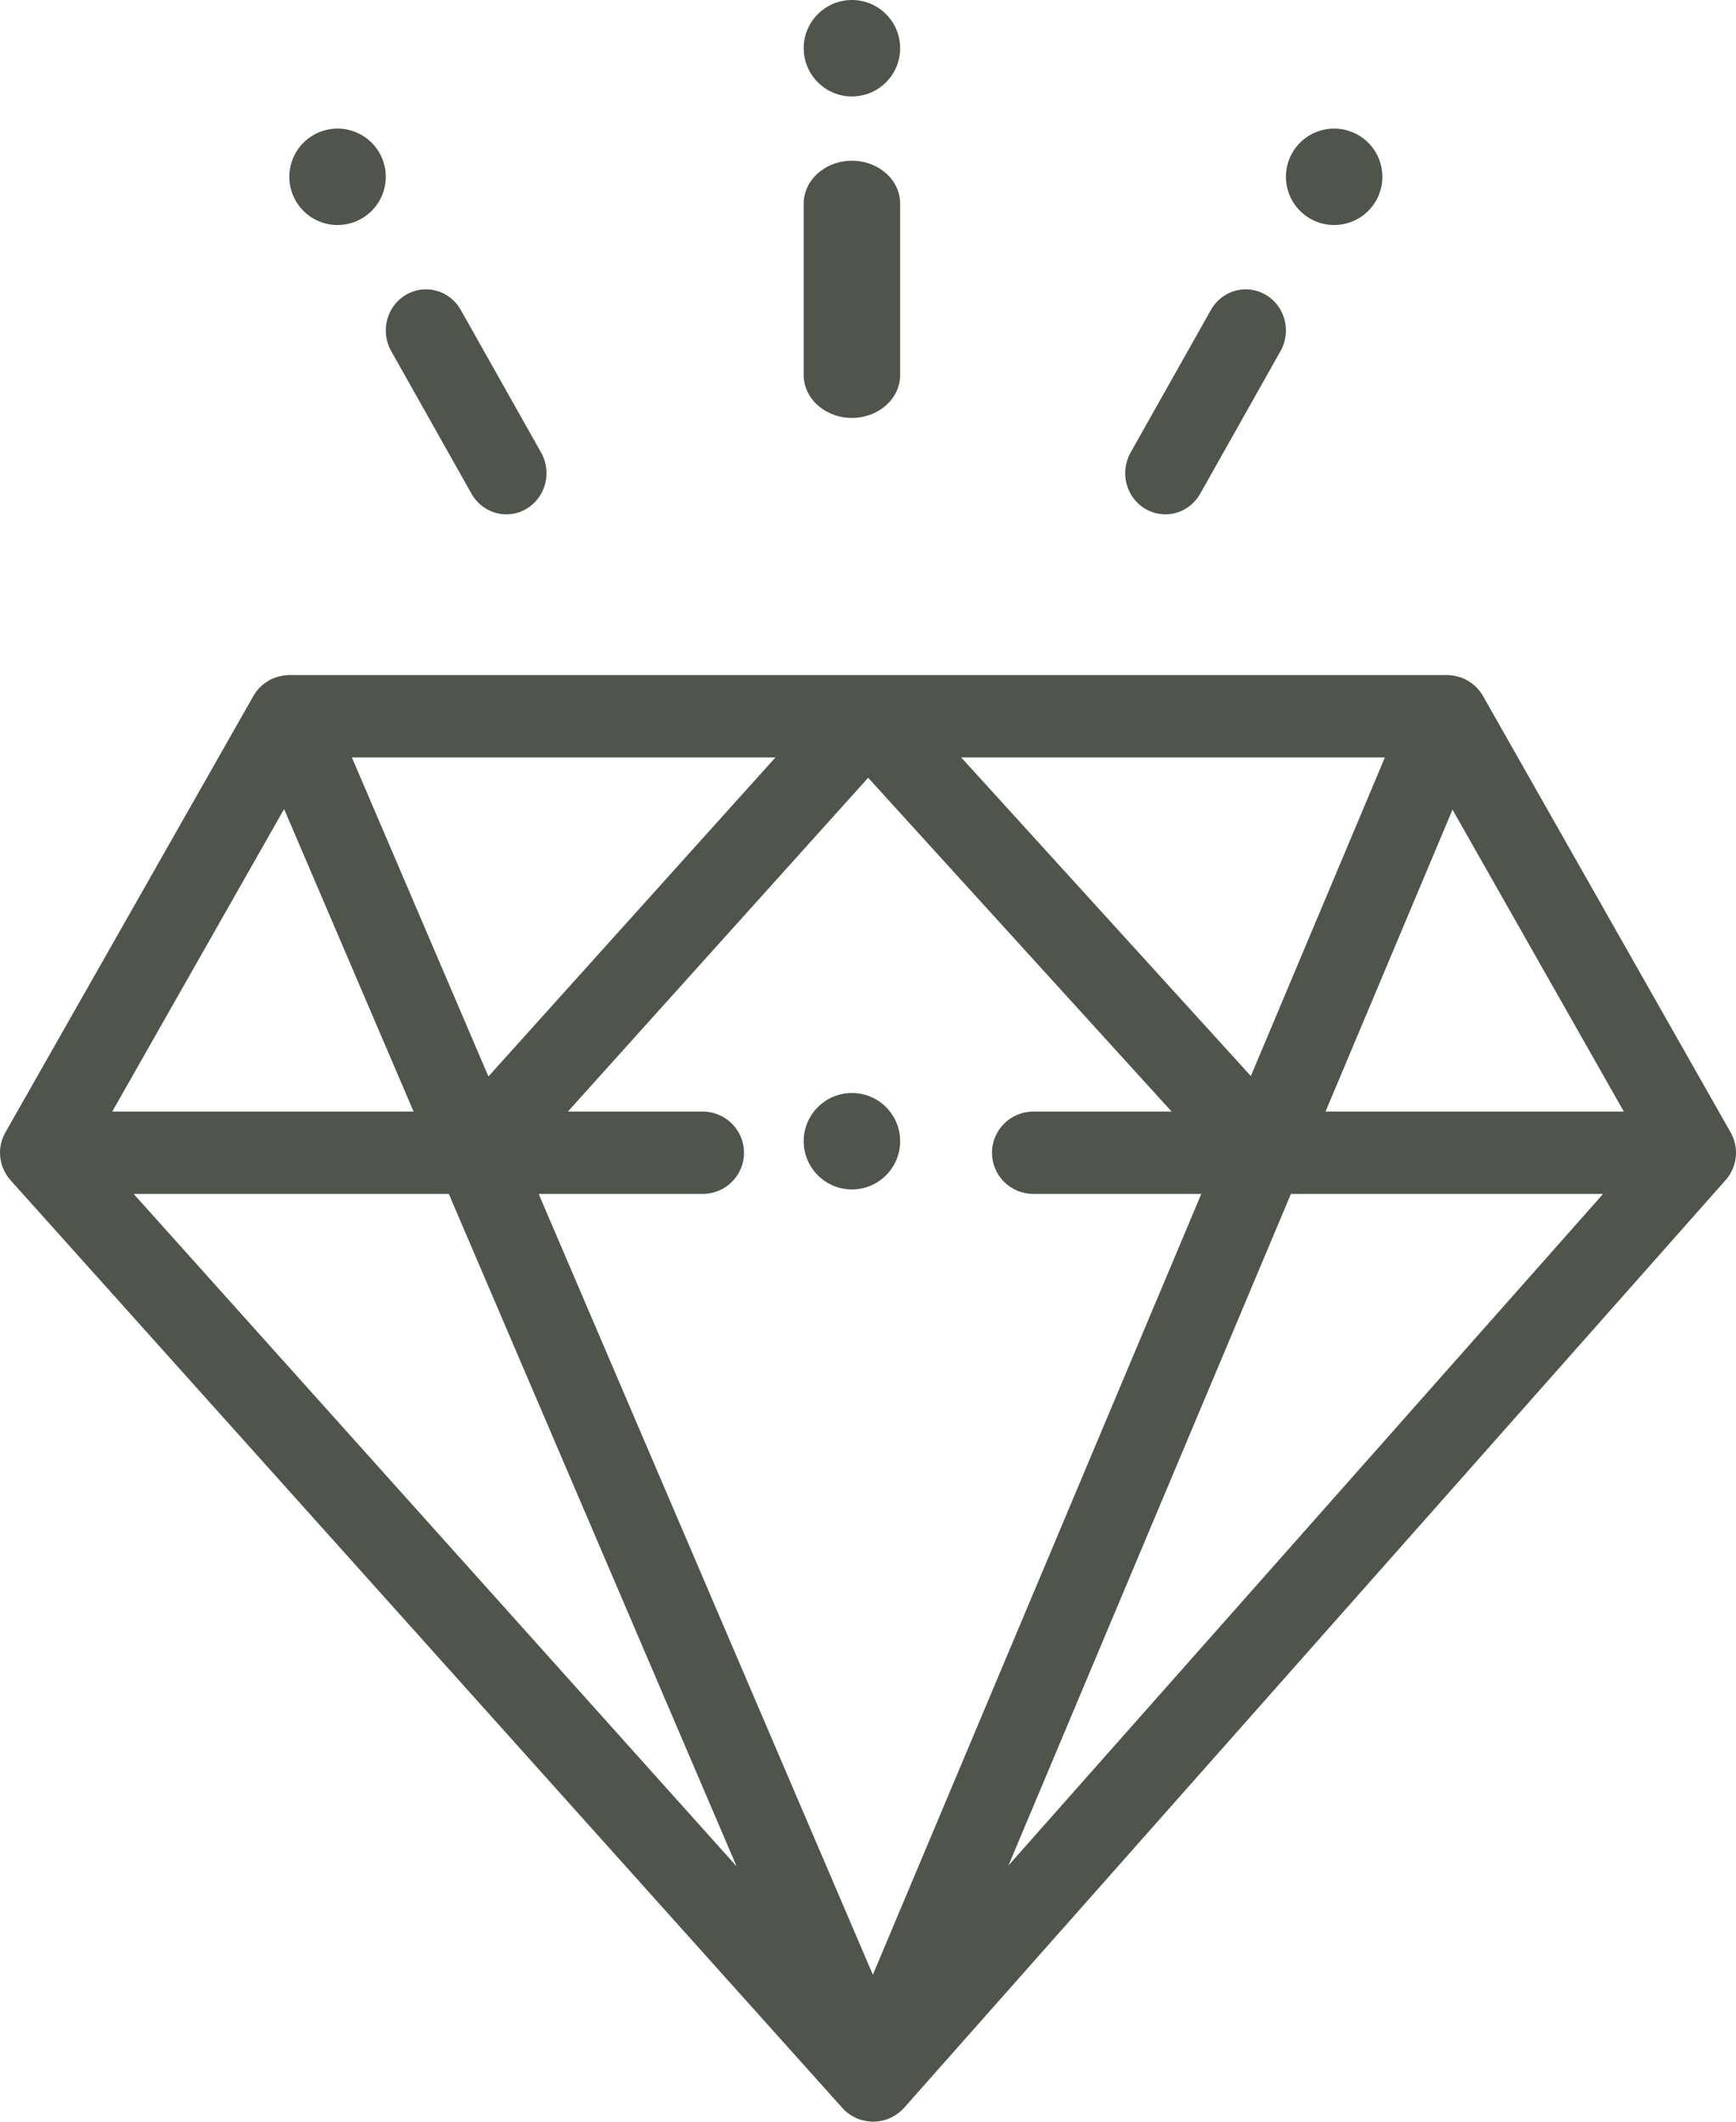 <?xml version="1.0" encoding="UTF-8"?>
<svg width="54px" height="66px" viewBox="0 0 54 66" version="1.1" xmlns="http://www.w3.org/2000/svg" xmlns:xlink="http://www.w3.org/1999/xlink">
    <!-- Generator: Sketch 52.5 (67469) - http://www.bohemiancoding.com/sketch -->
    <title>quality</title>
    <desc>Created with Sketch.</desc>
    <g id="Pages" stroke="none" stroke-width="1" fill="none" fill-rule="evenodd">
        <g id="WhyChoose" transform="translate(-1107, -2242)" fill="#50554B">
            <g id="quality" transform="translate(1107, 2242)">
                <path d="M42.25,4.201 C41.533,3.787 40.615,4.033 40.201,4.75 C39.787,5.468 40.033,6.384 40.75,6.798 C41.467,7.213 42.385,6.968 42.799,6.249 C43.213,5.533 42.967,4.616 42.25,4.201 Z" id="Path"></path>
                <path d="M26.5,0 C25.672,0 25,0.672 25,1.5 C25,2.328 25.672,3 26.5,3 C27.328,3 28,2.328 28,1.5 C28,0.672 27.328,0 26.5,0 Z" id="Path"></path>
                <path d="M26.5,34 C25.672,34 25,34.672 25,35.5 C25,36.328 25.672,37 26.5,37 C27.328,37 28,36.328 28,35.5 C28,34.672 27.328,34 26.5,34 Z" id="Path"></path>
                <path d="M11.799,4.75 C11.385,4.033 10.467,3.787 9.75,4.201 C9.033,4.616 8.787,5.532 9.201,6.249 C9.615,6.968 10.533,7.213 11.25,6.798 C11.967,6.384 12.213,5.468 11.799,4.75 Z" id="Path"></path>
                <path d="M26.5,5 C25.672,5 25,5.597 25,6.333 L25,11.667 C25,12.403 25.672,13 26.5,13 C27.328,13 28,12.403 28,11.667 L28,6.333 C28,5.597 27.328,5 26.5,5 Z" id="Path"></path>
                <path d="M16.832,14.079 L14.333,9.641 C13.987,9.028 13.223,8.818 12.625,9.172 C12.027,9.526 11.822,10.309 12.168,10.921 L14.667,15.359 C14.899,15.77 15.319,16 15.751,16 C15.963,16 16.178,15.945 16.375,15.828 C16.973,15.475 17.178,14.691 16.832,14.079 Z" id="Path"></path>
                <path d="M39.375,9.172 C38.776,8.818 38.012,9.028 37.667,9.641 L35.168,14.079 C34.822,14.691 35.027,15.475 35.625,15.828 C35.822,15.945 36.037,16 36.249,16 C36.681,16 37.101,15.77 37.333,15.359 L39.832,10.921 C40.178,10.309 39.973,9.525 39.375,9.172 Z" id="Path"></path>
                <path d="M54,35.85 C54,35.835 53.999,35.819 53.998,35.803 C53.997,35.787 53.996,35.77 53.995,35.754 C53.994,35.743 53.994,35.733 53.993,35.722 C53.991,35.708 53.989,35.694 53.987,35.68 C53.984,35.664 53.982,35.648 53.979,35.632 C53.977,35.619 53.975,35.607 53.973,35.595 C53.97,35.584 53.967,35.572 53.964,35.56 C53.96,35.543 53.956,35.527 53.951,35.511 C53.947,35.498 53.944,35.484 53.94,35.471 C53.937,35.462 53.933,35.453 53.93,35.444 C53.924,35.426 53.917,35.409 53.911,35.392 C53.905,35.378 53.9,35.364 53.895,35.351 C53.891,35.344 53.888,35.337 53.885,35.33 C53.876,35.312 53.868,35.294 53.859,35.276 C53.852,35.263 53.845,35.249 53.838,35.236 C53.836,35.234 53.835,35.231 53.834,35.229 L46.13,21.65 C46.126,21.644 46.121,21.638 46.117,21.631 C46.096,21.595 46.072,21.559 46.047,21.525 C46.041,21.516 46.034,21.507 46.028,21.498 C45.996,21.457 45.961,21.417 45.924,21.38 C45.924,21.379 45.923,21.379 45.922,21.378 C45.887,21.343 45.849,21.31 45.81,21.278 C45.8,21.271 45.79,21.263 45.78,21.256 C45.748,21.232 45.714,21.21 45.68,21.189 C45.669,21.182 45.658,21.175 45.646,21.168 C45.603,21.144 45.557,21.121 45.51,21.101 C45.509,21.1 45.509,21.1 45.508,21.1 C45.508,21.1 45.508,21.1 45.508,21.1 C45.46,21.08 45.411,21.064 45.363,21.05 C45.349,21.046 45.335,21.043 45.322,21.04 C45.283,21.03 45.245,21.022 45.207,21.016 C45.193,21.014 45.179,21.012 45.165,21.01 C45.114,21.004 45.062,21 45.011,21 C45.011,21 45.011,21 45.011,21 L45.01,21 C45.008,21 45.006,21 45.004,21 L27,21 L26.997,21 L9.002,21 C8.949,21 8.896,21.004 8.842,21.01 C8.83,21.012 8.817,21.014 8.805,21.016 C8.766,21.022 8.727,21.03 8.688,21.04 C8.674,21.043 8.66,21.047 8.646,21.051 C8.604,21.063 8.562,21.077 8.521,21.094 C8.514,21.096 8.507,21.098 8.5,21.101 C8.499,21.102 8.497,21.102 8.496,21.102 C8.45,21.122 8.405,21.145 8.363,21.169 C8.352,21.176 8.342,21.182 8.331,21.189 C8.297,21.21 8.263,21.232 8.231,21.256 C8.221,21.264 8.21,21.272 8.2,21.28 C8.164,21.308 8.13,21.338 8.098,21.37 C8.094,21.374 8.089,21.378 8.085,21.382 C8.048,21.419 8.014,21.459 7.982,21.5 C7.976,21.508 7.971,21.516 7.965,21.524 C7.94,21.558 7.916,21.594 7.894,21.631 C7.891,21.637 7.886,21.643 7.882,21.65 L0.183,35.2 C0.182,35.201 0.182,35.201 0.182,35.201 L0.167,35.228 C0.165,35.23 0.165,35.233 0.163,35.235 C0.155,35.249 0.148,35.264 0.141,35.278 C0.131,35.296 0.122,35.315 0.114,35.333 C0.111,35.339 0.109,35.344 0.106,35.35 C0.1,35.364 0.094,35.379 0.089,35.394 C0.082,35.412 0.075,35.429 0.069,35.447 C0.066,35.455 0.063,35.463 0.061,35.47 C0.056,35.485 0.053,35.499 0.049,35.513 C0.044,35.53 0.039,35.547 0.035,35.564 C0.033,35.575 0.03,35.585 0.028,35.595 C0.025,35.608 0.023,35.621 0.021,35.634 C0.018,35.651 0.015,35.667 0.013,35.684 C0.011,35.697 0.009,35.71 0.008,35.722 C0.006,35.734 0.006,35.745 0.005,35.757 C0.004,35.774 0.002,35.791 0.002,35.808 C0.001,35.822 0.001,35.836 0,35.85 C0,35.853 0,35.856 0,35.859 C0,35.867 0.001,35.875 0.001,35.882 C0.001,35.899 0.002,35.916 0.003,35.933 C0.004,35.947 0.004,35.961 0.006,35.975 C0.007,35.987 0.008,35.999 0.01,36.01 C0.012,36.027 0.014,36.043 0.016,36.059 C0.018,36.071 0.02,36.084 0.023,36.096 C0.025,36.11 0.028,36.122 0.031,36.135 C0.034,36.151 0.038,36.166 0.042,36.181 C0.045,36.193 0.048,36.204 0.051,36.216 C0.055,36.229 0.059,36.243 0.064,36.256 C0.069,36.271 0.074,36.285 0.079,36.3 C0.083,36.311 0.088,36.322 0.092,36.333 C0.097,36.346 0.103,36.36 0.108,36.373 C0.114,36.386 0.121,36.399 0.127,36.412 C0.133,36.424 0.139,36.436 0.145,36.448 C0.151,36.46 0.158,36.472 0.164,36.485 C0.171,36.496 0.178,36.508 0.185,36.519 C0.192,36.532 0.201,36.545 0.209,36.557 C0.216,36.569 0.224,36.58 0.232,36.592 C0.239,36.602 0.246,36.612 0.254,36.622 C0.263,36.634 0.273,36.647 0.283,36.659 C0.292,36.671 0.301,36.681 0.311,36.692 C0.316,36.699 0.321,36.705 0.326,36.712 L26.202,65.572 C26.233,65.608 26.267,65.641 26.302,65.673 C26.308,65.677 26.313,65.681 26.318,65.685 C26.355,65.718 26.394,65.747 26.434,65.775 C26.448,65.784 26.461,65.792 26.474,65.8 C26.512,65.824 26.55,65.845 26.59,65.865 C26.601,65.871 26.611,65.877 26.622,65.882 C26.672,65.905 26.723,65.924 26.776,65.941 C26.789,65.945 26.801,65.947 26.814,65.951 C26.856,65.963 26.899,65.972 26.943,65.98 C26.959,65.982 26.974,65.985 26.99,65.987 C27.047,65.995 27.103,66 27.16,66 C27.162,66 27.163,66 27.164,66 C27.222,66 27.278,65.994 27.335,65.987 C27.351,65.985 27.366,65.982 27.382,65.979 C27.426,65.971 27.469,65.962 27.511,65.95 C27.524,65.946 27.537,65.943 27.55,65.939 C27.602,65.922 27.654,65.903 27.704,65.879 C27.715,65.874 27.725,65.868 27.736,65.863 C27.775,65.843 27.814,65.821 27.852,65.797 C27.865,65.789 27.878,65.78 27.891,65.771 C27.931,65.743 27.97,65.714 28.007,65.682 C28.012,65.677 28.018,65.673 28.024,65.668 C28.059,65.636 28.093,65.602 28.125,65.566 L53.679,36.707 C53.683,36.702 53.687,36.696 53.692,36.691 C53.7,36.681 53.709,36.671 53.717,36.661 C53.728,36.647 53.738,36.633 53.749,36.619 C53.756,36.609 53.763,36.6 53.77,36.59 C53.777,36.58 53.784,36.569 53.791,36.559 C53.8,36.545 53.808,36.531 53.817,36.517 C53.824,36.506 53.831,36.494 53.837,36.483 C53.843,36.472 53.849,36.46 53.855,36.449 C53.862,36.436 53.868,36.423 53.874,36.411 C53.881,36.397 53.887,36.384 53.893,36.371 C53.898,36.359 53.903,36.346 53.908,36.334 C53.913,36.322 53.917,36.31 53.921,36.298 C53.927,36.284 53.932,36.269 53.937,36.254 C53.941,36.242 53.945,36.229 53.948,36.217 C53.952,36.205 53.955,36.192 53.958,36.18 C53.962,36.164 53.967,36.149 53.97,36.133 C53.972,36.121 53.975,36.109 53.977,36.098 C53.979,36.084 53.981,36.07 53.984,36.056 C53.986,36.04 53.989,36.024 53.991,36.008 C53.992,35.997 53.993,35.987 53.994,35.976 C53.995,35.961 53.996,35.945 53.997,35.93 C53.998,35.913 53.999,35.897 53.999,35.88 C53.999,35.874 54,35.867 54,35.86 C54,35.856 54,35.853 54,35.85 Z M43.078,23.562 L38.909,33.473 L29.899,23.562 L43.078,23.562 Z M24.121,23.562 L15.193,33.486 L10.946,23.562 L24.121,23.562 Z M8.837,25.167 L12.865,34.578 L3.491,34.578 L8.837,25.167 Z M4.158,37.14 L13.961,37.14 L22.913,58.058 L4.158,37.14 Z M27.151,61.429 L16.756,37.14 L21.857,37.14 C22.567,37.14 23.143,36.567 23.143,35.859 C23.143,35.152 22.567,34.578 21.857,34.578 L17.664,34.578 L27.005,24.194 L36.445,34.578 L32.143,34.578 C31.433,34.578 30.857,35.152 30.857,35.859 C30.857,36.567 31.433,37.14 32.143,37.14 L37.367,37.14 L27.151,61.429 Z M31.368,58.031 L40.155,37.14 L49.866,37.14 L31.368,58.031 Z M41.232,34.578 L45.182,25.186 L50.511,34.578 L41.232,34.578 Z" id="Shape" fill-rule="nonzero"></path>
            </g>
        </g>
    </g>
</svg>